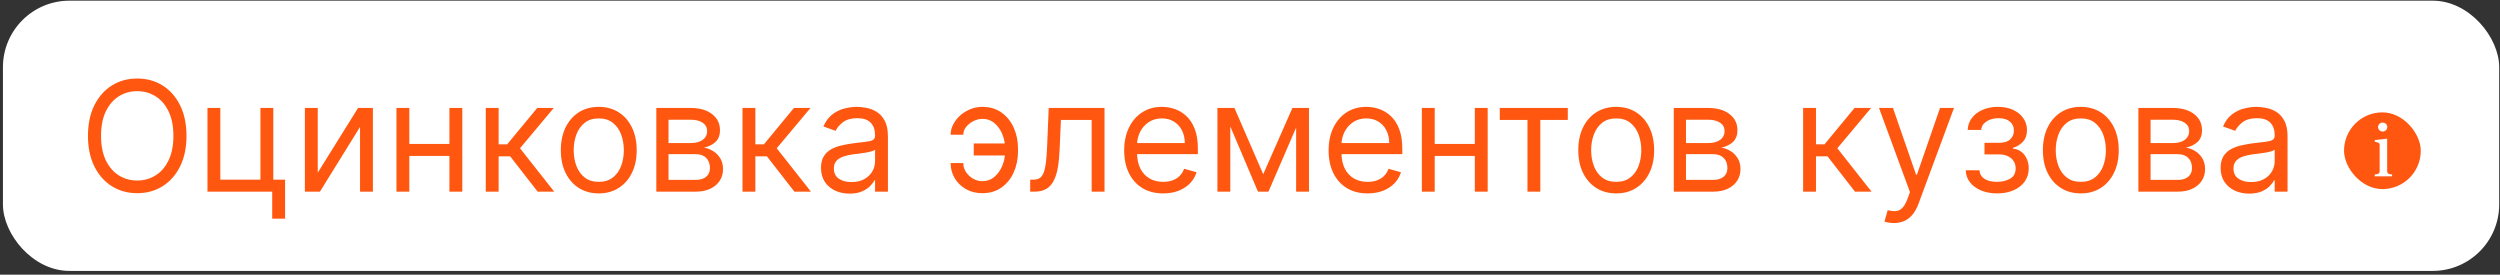 <?xml version="1.0" encoding="UTF-8"?> <svg xmlns="http://www.w3.org/2000/svg" width="537" height="59" viewBox="0 0 537 59" fill="none"><rect x="0" y="0" width="537" height="59" fill="#333333" stroke="none"/> <rect x="0.631" y="0.146" width="536.195" height="58.044" rx="14.284" fill="white"></rect> <path d="M40.058 29.18C40.058 31.709 39.601 33.894 38.688 35.736C37.775 37.578 36.523 38.998 34.931 39.997C33.339 40.996 31.52 41.495 29.476 41.495C27.431 41.495 25.613 40.996 24.021 39.997C22.429 38.998 21.176 37.578 20.263 35.736C19.35 33.894 18.893 31.709 18.893 29.18C18.893 26.652 19.35 24.467 20.263 22.625C21.176 20.783 22.429 19.363 24.021 18.364C25.613 17.365 27.431 16.866 29.476 16.866C31.52 16.866 33.339 17.365 34.931 18.364C36.523 19.363 37.775 20.783 38.688 22.625C39.601 24.467 40.058 26.652 40.058 29.18ZM37.248 29.18C37.248 27.105 36.901 25.353 36.207 23.924C35.52 22.496 34.587 21.415 33.409 20.682C32.238 19.948 30.927 19.581 29.476 19.581C28.024 19.581 26.709 19.948 25.531 20.682C24.36 21.415 23.427 22.496 22.733 23.924C22.046 25.353 21.703 27.105 21.703 29.18C21.703 31.256 22.046 33.008 22.733 34.437C23.427 35.865 24.36 36.946 25.531 37.679C26.709 38.413 28.024 38.779 29.476 38.779C30.927 38.779 32.238 38.413 33.409 37.679C34.587 36.946 35.52 35.865 36.207 34.437C36.901 33.008 37.248 31.256 37.248 29.18ZM58.706 23.187V38.592H61.234V46.974H58.472V41.167H44.565V23.187H47.327V38.592H55.943V23.187H58.706ZM68.252 37.094L76.915 23.187H80.099V41.167H77.336V27.261L68.72 41.167H65.489V23.187H68.252V37.094ZM97.192 30.913V33.488H87.266V30.913H97.192ZM87.921 23.187V41.167H85.159V23.187H87.921ZM99.299 23.187V41.167H96.537V23.187H99.299ZM104.345 41.167V23.187H107.107V31.007H108.934L115.395 23.187H118.954L111.696 31.849L119.048 41.167H115.489L109.589 33.582H107.107V41.167H104.345ZM128.614 41.542C126.991 41.542 125.567 41.156 124.342 40.383C123.124 39.611 122.172 38.53 121.485 37.141C120.806 35.752 120.467 34.128 120.467 32.271C120.467 30.398 120.806 28.763 121.485 27.366C122.172 25.969 123.124 24.884 124.342 24.112C125.567 23.339 126.991 22.953 128.614 22.953C130.238 22.953 131.658 23.339 132.875 24.112C134.101 24.884 135.053 25.969 135.732 27.366C136.418 28.763 136.762 30.398 136.762 32.271C136.762 34.128 136.418 35.752 135.732 37.141C135.053 38.53 134.101 39.611 132.875 40.383C131.658 41.156 130.238 41.542 128.614 41.542ZM128.614 39.06C129.847 39.06 130.862 38.744 131.658 38.112C132.454 37.48 133.043 36.649 133.426 35.619C133.808 34.589 133.999 33.473 133.999 32.271C133.999 31.069 133.808 29.949 133.426 28.911C133.043 27.873 132.454 27.034 131.658 26.394C130.862 25.755 129.847 25.434 128.614 25.434C127.381 25.434 126.367 25.755 125.571 26.394C124.775 27.034 124.186 27.873 123.803 28.911C123.421 29.949 123.23 31.069 123.23 32.271C123.23 33.473 123.421 34.589 123.803 35.619C124.186 36.649 124.775 37.48 125.571 38.112C126.367 38.744 127.381 39.06 128.614 39.06ZM140.979 41.167V23.187H148.33C150.266 23.187 151.803 23.624 152.942 24.498C154.082 25.372 154.652 26.527 154.652 27.963C154.652 29.056 154.328 29.902 153.68 30.503C153.032 31.096 152.201 31.498 151.187 31.709C151.85 31.803 152.494 32.037 153.118 32.411C153.75 32.786 154.273 33.301 154.687 33.956C155.1 34.604 155.307 35.4 155.307 36.345C155.307 37.266 155.073 38.089 154.605 38.815C154.137 39.54 153.465 40.114 152.591 40.535C151.717 40.957 150.672 41.167 149.454 41.167H140.979ZM143.601 38.639H149.454C150.406 38.639 151.151 38.413 151.69 37.96C152.228 37.507 152.498 36.891 152.498 36.111C152.498 35.182 152.228 34.452 151.69 33.921C151.151 33.383 150.406 33.114 149.454 33.114H143.601V38.639ZM143.601 30.726H148.33C149.072 30.726 149.708 30.624 150.238 30.421C150.769 30.211 151.175 29.914 151.456 29.532C151.745 29.141 151.889 28.681 151.889 28.15C151.889 27.393 151.573 26.8 150.941 26.371C150.309 25.934 149.438 25.715 148.33 25.715H143.601V30.726ZM159.489 41.167V23.187H162.252V31.007H164.078L170.54 23.187H174.098L166.841 31.849L174.192 41.167H170.633L164.733 33.582H162.252V41.167H159.489ZM182.486 41.589C181.346 41.589 180.312 41.374 179.384 40.945C178.455 40.508 177.717 39.88 177.171 39.06C176.625 38.233 176.352 37.234 176.352 36.064C176.352 35.033 176.555 34.199 176.96 33.559C177.366 32.911 177.909 32.404 178.588 32.037C179.267 31.67 180.016 31.397 180.835 31.217C181.662 31.03 182.493 30.882 183.329 30.773C184.421 30.632 185.307 30.527 185.986 30.456C186.673 30.378 187.172 30.25 187.484 30.07C187.804 29.891 187.964 29.578 187.964 29.134V29.04C187.964 27.885 187.648 26.988 187.016 26.348C186.392 25.708 185.443 25.388 184.171 25.388C182.852 25.388 181.818 25.677 181.069 26.254C180.32 26.831 179.793 27.448 179.489 28.104L176.867 27.167C177.335 26.075 177.959 25.224 178.74 24.615C179.528 23.999 180.386 23.569 181.315 23.327C182.252 23.078 183.172 22.953 184.078 22.953C184.655 22.953 185.319 23.023 186.068 23.163C186.825 23.296 187.554 23.573 188.257 23.995C188.967 24.416 189.556 25.052 190.024 25.903C190.493 26.753 190.727 27.893 190.727 29.321V41.167H187.964V38.733H187.824C187.636 39.123 187.324 39.54 186.887 39.985C186.45 40.43 185.869 40.809 185.143 41.121C184.417 41.433 183.531 41.589 182.486 41.589ZM182.907 39.107C184 39.107 184.921 38.893 185.67 38.463C186.427 38.034 186.996 37.48 187.379 36.801C187.769 36.122 187.964 35.408 187.964 34.659V32.13C187.847 32.271 187.59 32.4 187.192 32.517C186.801 32.626 186.349 32.724 185.834 32.809C185.326 32.887 184.831 32.958 184.347 33.02C183.871 33.075 183.485 33.121 183.188 33.16C182.47 33.254 181.799 33.406 181.175 33.617C180.558 33.82 180.059 34.128 179.676 34.542C179.302 34.948 179.114 35.502 179.114 36.204C179.114 37.164 179.469 37.89 180.18 38.381C180.898 38.865 181.807 39.107 182.907 39.107ZM210.987 25.528C210.363 25.536 209.734 25.696 209.102 26.008C208.478 26.32 207.955 26.734 207.534 27.249C207.12 27.756 206.913 28.322 206.913 28.946H204.197C204.197 28.166 204.385 27.417 204.759 26.699C205.134 25.981 205.637 25.341 206.269 24.779C206.909 24.217 207.635 23.772 208.447 23.445C209.266 23.117 210.113 22.953 210.987 22.953C212.626 22.953 214.015 23.366 215.154 24.194C216.302 25.021 217.172 26.113 217.765 27.471C218.366 28.829 218.666 30.304 218.666 31.896V32.552C218.666 34.136 218.366 35.611 217.765 36.977C217.172 38.335 216.302 39.427 215.154 40.254C214.015 41.082 212.626 41.495 210.987 41.495C209.676 41.495 208.509 41.206 207.487 40.629C206.465 40.044 205.661 39.263 205.075 38.288C204.49 37.312 204.197 36.227 204.197 35.033H206.913C206.913 35.712 207.105 36.349 207.487 36.942C207.877 37.527 208.38 38.003 208.997 38.37C209.621 38.729 210.285 38.912 210.987 38.92C212.033 38.912 212.922 38.584 213.656 37.937C214.39 37.289 214.948 36.477 215.33 35.502C215.712 34.526 215.904 33.543 215.904 32.552V31.896C215.904 30.882 215.712 29.891 215.33 28.923C214.955 27.947 214.401 27.14 213.668 26.5C212.942 25.86 212.048 25.536 210.987 25.528ZM217.027 30.819V33.395H209.161V30.819H217.027ZM221.283 41.167V38.592H221.938C222.477 38.592 222.925 38.487 223.284 38.276C223.643 38.058 223.932 37.679 224.15 37.141C224.377 36.594 224.549 35.837 224.666 34.87C224.79 33.894 224.88 32.653 224.935 31.147L225.263 23.187H237.25V41.167H234.487V25.762H227.885L227.604 32.177C227.541 33.652 227.409 34.952 227.206 36.075C227.011 37.191 226.71 38.128 226.304 38.885C225.906 39.642 225.376 40.212 224.712 40.594C224.049 40.976 223.218 41.167 222.219 41.167H221.283ZM249.857 41.542C248.125 41.542 246.63 41.16 245.374 40.395C244.125 39.622 243.161 38.545 242.482 37.164C241.811 35.775 241.475 34.159 241.475 32.318C241.475 30.476 241.811 28.853 242.482 27.448C243.161 26.035 244.105 24.935 245.315 24.147C246.533 23.351 247.953 22.953 249.576 22.953C250.513 22.953 251.437 23.109 252.35 23.421C253.263 23.733 254.095 24.241 254.844 24.943C255.593 25.637 256.19 26.558 256.635 27.706C257.08 28.853 257.302 30.265 257.302 31.943V33.114H243.442V30.726H254.493C254.493 29.711 254.29 28.806 253.884 28.01C253.486 27.214 252.916 26.586 252.175 26.125C251.441 25.665 250.575 25.434 249.576 25.434C248.476 25.434 247.524 25.708 246.72 26.254C245.924 26.792 245.311 27.495 244.882 28.361C244.453 29.227 244.238 30.156 244.238 31.147V32.739C244.238 34.097 244.472 35.248 244.94 36.192C245.417 37.129 246.076 37.843 246.919 38.335C247.762 38.819 248.741 39.06 249.857 39.06C250.583 39.06 251.238 38.959 251.824 38.756C252.417 38.545 252.928 38.233 253.357 37.819C253.786 37.398 254.118 36.875 254.352 36.251L257.021 37C256.74 37.905 256.268 38.701 255.605 39.388C254.941 40.067 254.122 40.598 253.146 40.98C252.171 41.355 251.074 41.542 249.857 41.542ZM271.338 37.422L277.612 23.187H280.234L272.461 41.167H270.214L262.582 23.187H265.157L271.338 37.422ZM264.267 23.187V41.167H261.505V23.187H264.267ZM278.408 41.167V23.187H281.171V41.167H278.408ZM293.766 41.542C292.034 41.542 290.54 41.16 289.283 40.395C288.034 39.622 287.071 38.545 286.392 37.164C285.721 35.775 285.385 34.159 285.385 32.318C285.385 30.476 285.721 28.853 286.392 27.448C287.071 26.035 288.015 24.935 289.225 24.147C290.442 23.351 291.862 22.953 293.486 22.953C294.422 22.953 295.347 23.109 296.26 23.421C297.173 23.733 298.004 24.241 298.753 24.943C299.502 25.637 300.099 26.558 300.544 27.706C300.989 28.853 301.212 30.265 301.212 31.943V33.114H287.352V30.726H298.402C298.402 29.711 298.199 28.806 297.793 28.01C297.395 27.214 296.826 26.586 296.084 26.125C295.351 25.665 294.484 25.434 293.486 25.434C292.385 25.434 291.433 25.708 290.629 26.254C289.833 26.792 289.221 27.495 288.791 28.361C288.362 29.227 288.148 30.156 288.148 31.147V32.739C288.148 34.097 288.382 35.248 288.85 36.192C289.326 37.129 289.985 37.843 290.828 38.335C291.671 38.819 292.651 39.06 293.766 39.06C294.492 39.06 295.148 38.959 295.733 38.756C296.326 38.545 296.837 38.233 297.267 37.819C297.696 37.398 298.028 36.875 298.262 36.251L300.931 37C300.65 37.905 300.178 38.701 299.514 39.388C298.851 40.067 298.031 40.598 297.056 40.98C296.08 41.355 294.984 41.542 293.766 41.542ZM317.448 30.913V33.488H307.521V30.913H317.448ZM308.177 23.187V41.167H305.414V23.187H308.177ZM319.555 23.187V41.167H316.792V23.187H319.555ZM322.154 25.762V23.187H336.763V25.762H330.863V41.167H328.1V25.762H322.154ZM347.164 41.542C345.54 41.542 344.116 41.156 342.891 40.383C341.674 39.611 340.721 38.53 340.035 37.141C339.356 35.752 339.016 34.128 339.016 32.271C339.016 30.398 339.356 28.763 340.035 27.366C340.721 25.969 341.674 24.884 342.891 24.112C344.116 23.339 345.54 22.953 347.164 22.953C348.787 22.953 350.207 23.339 351.425 24.112C352.65 24.884 353.602 25.969 354.281 27.366C354.968 28.763 355.311 30.398 355.311 32.271C355.311 34.128 354.968 35.752 354.281 37.141C353.602 38.53 352.65 39.611 351.425 40.383C350.207 41.156 348.787 41.542 347.164 41.542ZM347.164 39.06C348.397 39.06 349.411 38.744 350.207 38.112C351.003 37.48 351.593 36.649 351.975 35.619C352.357 34.589 352.549 33.473 352.549 32.271C352.549 31.069 352.357 29.949 351.975 28.911C351.593 27.873 351.003 27.034 350.207 26.394C349.411 25.755 348.397 25.434 347.164 25.434C345.931 25.434 344.916 25.755 344.12 26.394C343.324 27.034 342.735 27.873 342.353 28.911C341.97 29.949 341.779 31.069 341.779 32.271C341.779 33.473 341.97 34.589 342.353 35.619C342.735 36.649 343.324 37.48 344.12 38.112C344.916 38.744 345.931 39.06 347.164 39.06ZM359.528 41.167V23.187H366.88C368.815 23.187 370.352 23.624 371.492 24.498C372.631 25.372 373.201 26.527 373.201 27.963C373.201 29.056 372.877 29.902 372.229 30.503C371.582 31.096 370.75 31.498 369.736 31.709C370.399 31.803 371.043 32.037 371.667 32.411C372.3 32.786 372.822 33.301 373.236 33.956C373.65 34.604 373.856 35.4 373.856 36.345C373.856 37.266 373.622 38.089 373.154 38.815C372.686 39.54 372.015 40.114 371.141 40.535C370.267 40.957 369.221 41.167 368.003 41.167H359.528ZM362.15 38.639H368.003C368.956 38.639 369.701 38.413 370.239 37.96C370.778 37.507 371.047 36.891 371.047 36.111C371.047 35.182 370.778 34.452 370.239 33.921C369.701 33.383 368.956 33.114 368.003 33.114H362.15V38.639ZM362.15 30.726H366.88C367.621 30.726 368.257 30.624 368.788 30.421C369.318 30.211 369.724 29.914 370.005 29.532C370.294 29.141 370.438 28.681 370.438 28.15C370.438 27.393 370.122 26.8 369.49 26.371C368.858 25.934 367.988 25.715 366.88 25.715H362.15V30.726ZM387.31 41.167V23.187H390.072V31.007H391.898L398.36 23.187H401.919L394.661 31.849L402.012 41.167H398.454L392.554 33.582H390.072V41.167H387.31ZM406.794 47.91C406.326 47.91 405.909 47.871 405.542 47.793C405.175 47.723 404.921 47.653 404.781 47.582L405.483 45.148C406.154 45.319 406.748 45.382 407.263 45.335C407.778 45.288 408.234 45.058 408.632 44.644C409.038 44.238 409.409 43.579 409.744 42.666L410.259 41.261L403.61 23.187H406.607L411.57 37.515H411.758L416.721 23.187H419.718L412.086 43.79C411.742 44.718 411.317 45.487 410.81 46.096C410.302 46.712 409.713 47.169 409.042 47.465C408.379 47.762 407.629 47.91 406.794 47.91ZM422.241 36.579H425.191C425.253 37.39 425.62 38.007 426.291 38.428C426.97 38.85 427.852 39.06 428.936 39.06C430.045 39.06 430.993 38.834 431.781 38.381C432.569 37.921 432.963 37.18 432.963 36.157C432.963 35.556 432.815 35.033 432.519 34.589C432.222 34.136 431.804 33.785 431.266 33.535C430.727 33.285 430.091 33.16 429.358 33.16H426.267V30.679H429.358C430.458 30.679 431.27 30.429 431.793 29.93C432.323 29.43 432.589 28.806 432.589 28.057C432.589 27.253 432.304 26.609 431.734 26.125C431.164 25.634 430.357 25.388 429.311 25.388C428.257 25.388 427.38 25.626 426.677 26.102C425.975 26.57 425.604 27.175 425.565 27.916H422.662C422.693 26.948 422.99 26.094 423.552 25.353C424.114 24.603 424.878 24.018 425.846 23.597C426.814 23.168 427.922 22.953 429.171 22.953C430.435 22.953 431.531 23.175 432.46 23.62C433.396 24.057 434.118 24.654 434.626 25.411C435.141 26.16 435.398 27.011 435.398 27.963C435.398 28.978 435.113 29.797 434.544 30.421C433.974 31.046 433.26 31.491 432.401 31.756V31.943C433.08 31.99 433.67 32.208 434.169 32.599C434.676 32.981 435.07 33.484 435.351 34.109C435.632 34.725 435.773 35.408 435.773 36.157C435.773 37.25 435.48 38.202 434.895 39.014C434.31 39.817 433.506 40.442 432.483 40.886C431.461 41.324 430.294 41.542 428.983 41.542C427.711 41.542 426.572 41.335 425.565 40.922C424.558 40.5 423.758 39.919 423.165 39.177C422.58 38.428 422.272 37.562 422.241 36.579ZM446.958 41.542C445.335 41.542 443.91 41.156 442.685 40.383C441.468 39.611 440.516 38.53 439.829 37.141C439.15 35.752 438.811 34.128 438.811 32.271C438.811 30.398 439.15 28.763 439.829 27.366C440.516 25.969 441.468 24.884 442.685 24.112C443.91 23.339 445.335 22.953 446.958 22.953C448.581 22.953 450.002 23.339 451.219 24.112C452.444 24.884 453.396 25.969 454.075 27.366C454.762 28.763 455.105 30.398 455.105 32.271C455.105 34.128 454.762 35.752 454.075 37.141C453.396 38.53 452.444 39.611 451.219 40.383C450.002 41.156 448.581 41.542 446.958 41.542ZM446.958 39.06C448.191 39.06 449.206 38.744 450.002 38.112C450.798 37.48 451.387 36.649 451.769 35.619C452.152 34.589 452.343 33.473 452.343 32.271C452.343 31.069 452.152 29.949 451.769 28.911C451.387 27.873 450.798 27.034 450.002 26.394C449.206 25.755 448.191 25.434 446.958 25.434C445.725 25.434 444.71 25.755 443.914 26.394C443.118 27.034 442.529 27.873 442.147 28.911C441.764 29.949 441.573 31.069 441.573 32.271C441.573 33.473 441.764 34.589 442.147 35.619C442.529 36.649 443.118 37.48 443.914 38.112C444.71 38.744 445.725 39.06 446.958 39.06ZM459.322 41.167V23.187H466.674C468.609 23.187 470.147 23.624 471.286 24.498C472.425 25.372 472.995 26.527 472.995 27.963C472.995 29.056 472.671 29.902 472.024 30.503C471.376 31.096 470.545 31.498 469.53 31.709C470.194 31.803 470.837 32.037 471.462 32.411C472.094 32.786 472.617 33.301 473.03 33.956C473.444 34.604 473.651 35.4 473.651 36.345C473.651 37.266 473.417 38.089 472.948 38.815C472.48 39.54 471.809 40.114 470.935 40.535C470.061 40.957 469.015 41.167 467.798 41.167H459.322ZM461.945 38.639H467.798C468.75 38.639 469.495 38.413 470.034 37.96C470.572 37.507 470.841 36.891 470.841 36.111C470.841 35.182 470.572 34.452 470.034 33.921C469.495 33.383 468.75 33.114 467.798 33.114H461.945V38.639ZM461.945 30.726H466.674C467.415 30.726 468.051 30.624 468.582 30.421C469.113 30.211 469.518 29.914 469.799 29.532C470.088 29.141 470.233 28.681 470.233 28.15C470.233 27.393 469.916 26.8 469.284 26.371C468.652 25.934 467.782 25.715 466.674 25.715H461.945V30.726ZM483.124 41.589C481.984 41.589 480.95 41.374 480.022 40.945C479.093 40.508 478.356 39.88 477.809 39.06C477.263 38.233 476.99 37.234 476.99 36.064C476.99 35.033 477.193 34.199 477.599 33.559C478.004 32.911 478.547 32.404 479.226 32.037C479.905 31.67 480.654 31.397 481.473 31.217C482.3 31.03 483.132 30.882 483.967 30.773C485.059 30.632 485.945 30.527 486.624 30.456C487.311 30.378 487.81 30.25 488.122 30.07C488.442 29.891 488.602 29.578 488.602 29.134V29.04C488.602 27.885 488.286 26.988 487.654 26.348C487.03 25.708 486.082 25.388 484.809 25.388C483.491 25.388 482.457 25.677 481.707 26.254C480.958 26.831 480.431 27.448 480.127 28.104L477.505 27.167C477.973 26.075 478.597 25.224 479.378 24.615C480.166 23.999 481.025 23.569 481.953 23.327C482.89 23.078 483.811 22.953 484.716 22.953C485.293 22.953 485.957 23.023 486.706 23.163C487.463 23.296 488.193 23.573 488.895 23.995C489.605 24.416 490.194 25.052 490.663 25.903C491.131 26.753 491.365 27.893 491.365 29.321V41.167H488.602V38.733H488.462C488.274 39.123 487.962 39.54 487.525 39.985C487.088 40.43 486.507 40.809 485.781 41.121C485.055 41.433 484.17 41.589 483.124 41.589ZM483.545 39.107C484.638 39.107 485.559 38.893 486.308 38.463C487.065 38.034 487.635 37.48 488.017 36.801C488.407 36.122 488.602 35.408 488.602 34.659V32.13C488.485 32.271 488.228 32.4 487.83 32.517C487.439 32.626 486.987 32.724 486.472 32.809C485.964 32.887 485.469 32.958 484.985 33.02C484.509 33.075 484.123 33.121 483.826 33.16C483.108 33.254 482.437 33.406 481.813 33.617C481.196 33.82 480.697 34.128 480.314 34.542C479.94 34.948 479.752 35.502 479.752 36.204C479.752 37.164 480.108 37.89 480.818 38.381C481.536 38.865 482.445 39.107 483.545 39.107Z" fill="#FF5710"></path> <rect x="503.224" y="23.862" width="17.032" height="17.032" rx="8.516" fill="#FF5710"></rect> <rect x="503.224" y="23.862" width="17.032" height="17.032" rx="8.516" stroke="white" stroke-width="0.549"></rect> <path d="M511.797 28.25C511.248 28.25 510.806 27.824 510.806 27.291C510.806 26.751 511.248 26.334 511.797 26.334C512.346 26.334 512.788 26.751 512.788 27.291C512.788 27.824 512.346 28.25 511.797 28.25ZM512.763 29.781V36.692C512.763 37.232 512.902 37.363 513.819 37.486V37.871H510.094V37.486C511.011 37.363 511.15 37.232 511.15 36.692V31.238C511.15 30.804 511.085 30.706 510.626 30.575L510.094 30.419V30.084L512.763 29.781Z" fill="white"></path> </svg> 